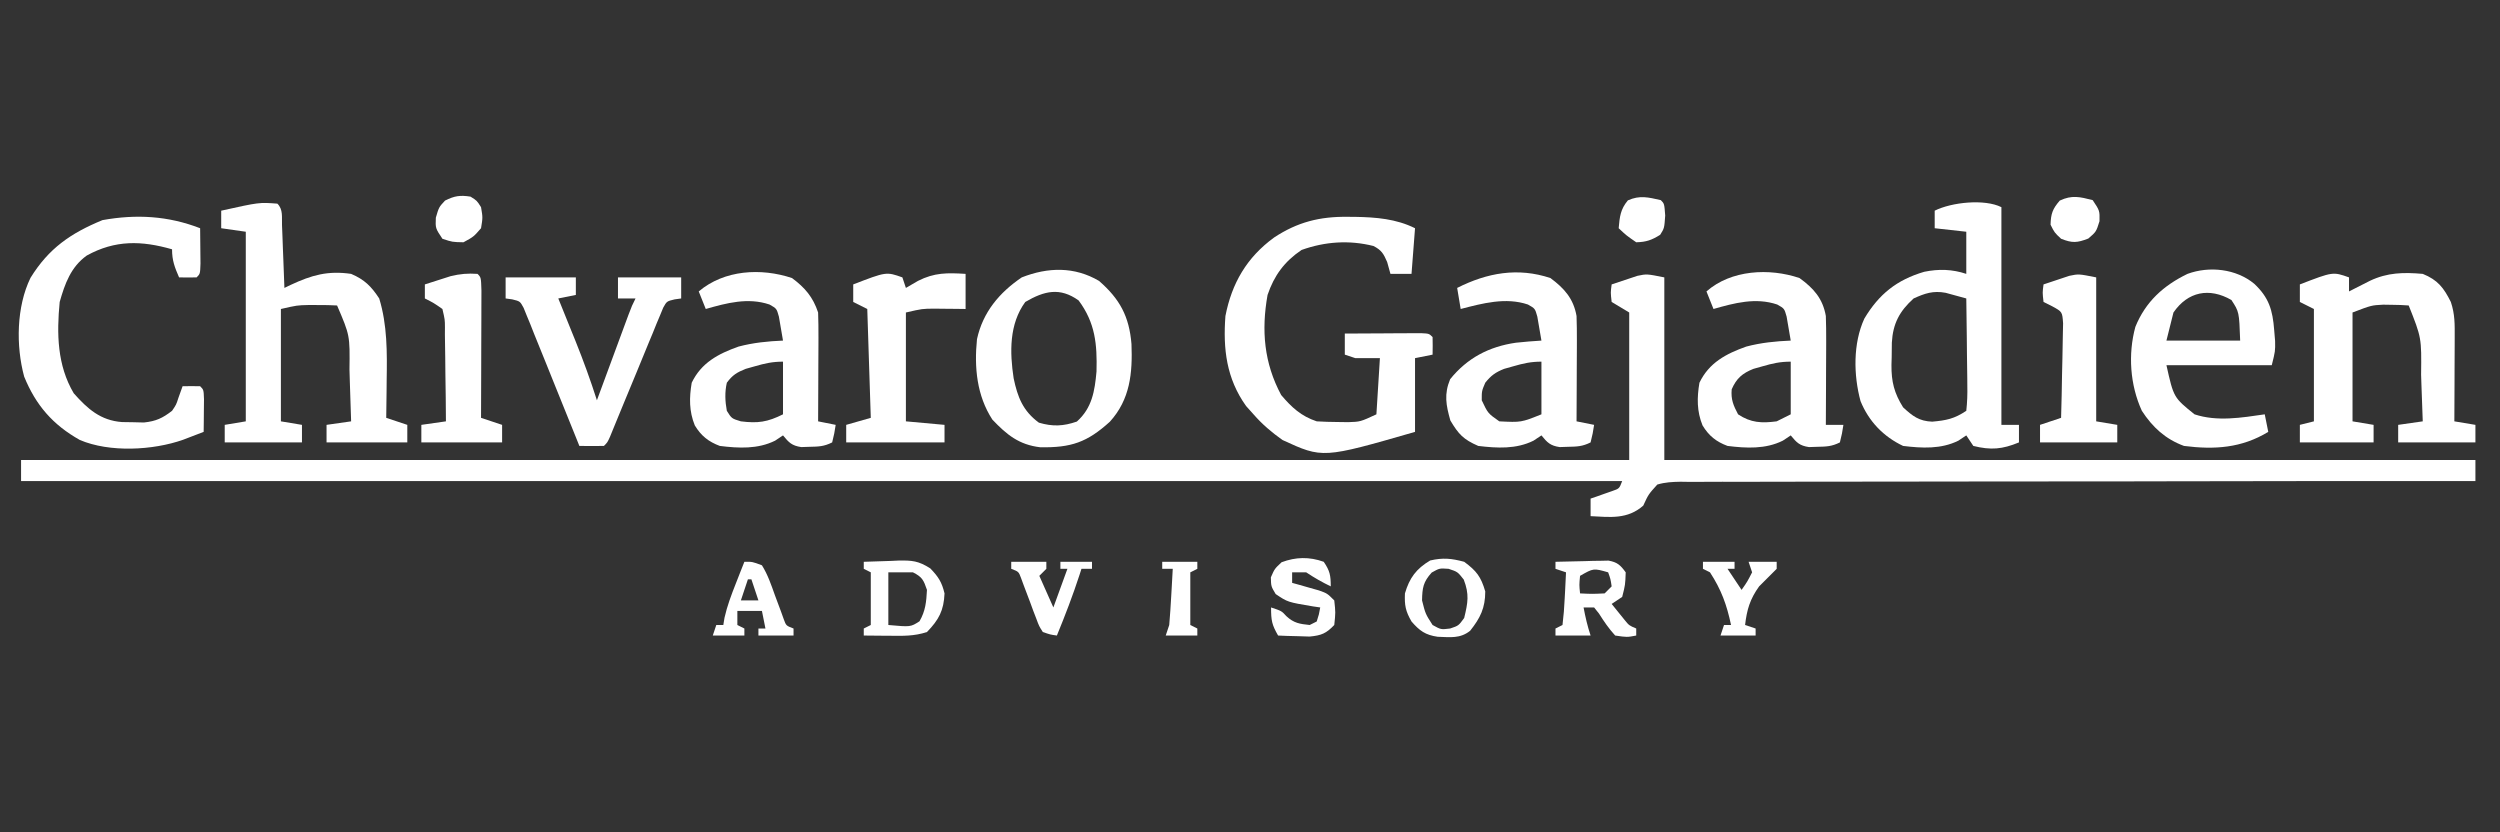 <?xml version="1.0" encoding="UTF-8"?>
<svg version="1.1" xmlns="http://www.w3.org/2000/svg" width="712" height="237">
<rect width="100%" height="100%" fill="#333333" stroke="none"/>
<path d="M0 0 C0 17.16 0 34.32 0 52 C76.23 52 152.46 52 231 52 C231 53.98 231 55.96 231 58 C229.803 58 228.606 57.999 227.372 57.999 C198.967 57.991 170.561 58.014 142.156 58.076 C138.661 58.083 135.166 58.091 131.671 58.098 C130.976 58.099 130.28 58.1 129.563 58.102 C118.291 58.124 107.02 58.125 95.748 58.119 C84.186 58.113 72.623 58.129 61.061 58.166 C54.565 58.187 48.07 58.196 41.574 58.18 C35.463 58.166 29.354 58.18 23.244 58.215 C20.998 58.223 18.751 58.221 16.505 58.207 C13.445 58.191 10.387 58.211 7.327 58.241 C6.432 58.227 5.537 58.213 4.615 58.199 C2.257 58.244 0.262 58.332 -2 59 C-4.531 61.802 -4.531 61.802 -6 65 C-10.463 68.938 -15.373 68.295 -21 68 C-21 66.35 -21 64.7 -21 63 C-20.434 62.807 -19.868 62.613 -19.285 62.414 C-18.552 62.154 -17.818 61.893 -17.062 61.625 C-16.332 61.37 -15.601 61.115 -14.848 60.852 C-12.813 60.147 -12.813 60.147 -12 58 C-162.48 58 -312.96 58 -468 58 C-468 56.02 -468 54.04 -468 52 C-316.86 52 -165.72 52 -10 52 C-10 38.14 -10 24.28 -10 10 C-11.65 9.01 -13.3 8.02 -15 7 C-15.312 4.312 -15.312 4.312 -15 2 C-13.442 1.465 -11.879 0.947 -10.312 0.438 C-9.442 0.147 -8.572 -0.143 -7.676 -0.441 C-5 -1 -5 -1 0 0 Z " fill="#FFFFFF" transform="translate(474,79)"/>
<path d="M0 0 C1.683 1.683 1.228 3.82 1.316 6.129 C1.358 7.163 1.4 8.198 1.443 9.264 C1.483 10.352 1.522 11.441 1.562 12.562 C1.606 13.655 1.649 14.747 1.693 15.873 C1.8 18.582 1.902 21.291 2 24 C2.589 23.716 3.178 23.433 3.784 23.14 C9.783 20.344 14.357 19.034 21 20 C24.822 21.626 26.748 23.566 29 27 C31.309 34.53 31.255 42.387 31.125 50.188 C31.116 51.235 31.107 52.282 31.098 53.361 C31.074 55.908 31.042 58.454 31 61 C32.98 61.66 34.96 62.32 37 63 C37 64.65 37 66.3 37 68 C29.41 68 21.82 68 14 68 C14 66.35 14 64.7 14 63 C16.31 62.67 18.62 62.34 21 62 C20.889 58.166 20.759 54.333 20.625 50.5 C20.594 49.422 20.563 48.345 20.531 47.234 C20.654 37.516 20.654 37.516 17 29 C15.252 28.9 13.5 28.87 11.75 28.875 C10.796 28.872 9.842 28.87 8.859 28.867 C5.619 28.946 5.619 28.946 1 30 C1 40.56 1 51.12 1 62 C2.98 62.33 4.96 62.66 7 63 C7 64.65 7 66.3 7 68 C-0.26 68 -7.52 68 -15 68 C-15 66.35 -15 64.7 -15 63 C-12.03 62.505 -12.03 62.505 -9 62 C-9 44.18 -9 26.36 -9 8 C-11.31 7.67 -13.62 7.34 -16 7 C-16 5.35 -16 3.7 -16 2 C-5.168 -0.398 -5.168 -0.398 0 0 Z " fill="#FFFFFF" transform="translate(79,58)"/>
<path d="M0 0 C0 20.46 0 40.92 0 62 C1.65 62 3.3 62 5 62 C5 63.65 5 65.3 5 67 C0.271 68.961 -3.012 69.247 -8 68 C-8.66 67.01 -9.32 66.02 -10 65 C-10.742 65.495 -11.485 65.99 -12.25 66.5 C-17.181 68.954 -22.649 68.655 -28 68 C-33.579 65.362 -37.786 60.994 -40.121 55.234 C-42.123 47.866 -42.281 38.789 -39.035 31.738 C-34.889 24.775 -29.78 20.699 -21.98 18.406 C-17.839 17.557 -13.993 17.669 -10 19 C-10 15.04 -10 11.08 -10 7 C-12.97 6.67 -15.94 6.34 -19 6 C-19 4.35 -19 2.7 -19 1 C-14.181 -1.41 -4.798 -2.399 0 0 Z M-25 26 C-29.024 29.65 -30.894 33.123 -31.203 38.582 C-31.224 39.992 -31.24 41.402 -31.25 42.812 C-31.271 43.512 -31.291 44.211 -31.312 44.932 C-31.348 49.732 -30.538 52.935 -28 57 C-25.316 59.493 -23.446 60.943 -19.715 61.09 C-15.688 60.73 -13.427 60.285 -10 58 C-9.733 55.517 -9.651 53.285 -9.707 50.805 C-9.713 49.744 -9.713 49.744 -9.72 48.661 C-9.737 46.399 -9.774 44.137 -9.812 41.875 C-9.828 40.342 -9.841 38.81 -9.854 37.277 C-9.887 33.518 -9.938 29.759 -10 26 C-11.244 25.66 -12.488 25.319 -13.77 24.969 C-14.469 24.777 -15.169 24.586 -15.89 24.389 C-19.44 23.735 -21.757 24.532 -25 26 Z " fill="#FFFFFF" transform="translate(570,59)"/>
<path d="M0 0 C1.047 0.007 1.047 0.007 2.116 0.014 C8.007 0.117 13.779 0.577 19.125 3.25 C18.795 7.54 18.465 11.83 18.125 16.25 C16.145 16.25 14.165 16.25 12.125 16.25 C11.816 15.136 11.506 14.023 11.188 12.875 C10.163 10.51 9.591 9.488 7.273 8.305 C0.368 6.572 -6.515 7.046 -13.188 9.438 C-18.075 12.734 -20.999 16.717 -22.875 22.25 C-24.678 32.352 -23.88 41.641 -19 50.75 C-15.986 54.296 -13.319 56.769 -8.875 58.25 C-6.919 58.37 -4.959 58.425 -3 58.438 C-1.971 58.452 -0.943 58.466 0.117 58.48 C3.553 58.368 3.553 58.368 8.125 56.25 C8.455 50.97 8.785 45.69 9.125 40.25 C6.815 40.25 4.505 40.25 2.125 40.25 C1.135 39.92 0.145 39.59 -0.875 39.25 C-0.875 37.27 -0.875 35.29 -0.875 33.25 C3.104 33.221 7.083 33.203 11.062 33.188 C12.199 33.179 13.335 33.171 14.506 33.162 C15.585 33.159 16.665 33.156 17.777 33.152 C19.278 33.144 19.278 33.144 20.808 33.136 C23.125 33.25 23.125 33.25 24.125 34.25 C24.166 35.916 24.168 37.584 24.125 39.25 C21.65 39.745 21.65 39.745 19.125 40.25 C19.125 47.18 19.125 54.11 19.125 61.25 C-7.18 68.833 -7.18 68.833 -18.625 63.562 C-21.776 61.32 -24.326 59.153 -26.875 56.25 C-27.576 55.466 -28.277 54.682 -29 53.875 C-34.598 46.038 -35.577 37.607 -34.875 28.25 C-33.056 18.917 -28.803 11.577 -21.023 5.898 C-14.352 1.494 -8.013 -0.109 0 0 Z " fill="#FFFFFF" transform="translate(383.875,61.75)"/>
<path d="M0 0 C0 1.32 0 2.64 0 4 C0.543 3.723 1.085 3.446 1.645 3.16 C2.36 2.798 3.075 2.436 3.812 2.062 C4.52 1.703 5.228 1.343 5.957 0.973 C10.942 -1.401 15.573 -1.478 21 -1 C25.26 0.722 26.967 2.933 29 7 C30.179 10.538 30.113 13.341 30.098 17.074 C30.096 17.758 30.095 18.442 30.093 19.146 C30.088 21.327 30.075 23.507 30.062 25.688 C30.057 27.167 30.053 28.647 30.049 30.127 C30.038 33.751 30.021 37.376 30 41 C32.97 41.495 32.97 41.495 36 42 C36 43.65 36 45.3 36 47 C28.74 47 21.48 47 14 47 C14 45.35 14 43.7 14 42 C17.465 41.505 17.465 41.505 21 41 C20.888 37.541 20.758 34.083 20.625 30.625 C20.594 29.659 20.563 28.694 20.531 27.699 C20.659 17.2 20.659 17.2 17 8 C15.441 7.874 13.876 7.824 12.312 7.812 C11.463 7.798 10.614 7.784 9.738 7.77 C6.384 7.944 6.384 7.944 1 10 C1 20.23 1 30.46 1 41 C2.98 41.33 4.96 41.66 7 42 C7 43.65 7 45.3 7 47 C0.07 47 -6.86 47 -14 47 C-14 45.35 -14 43.7 -14 42 C-12.02 41.505 -12.02 41.505 -10 41 C-10 30.44 -10 19.88 -10 9 C-11.32 8.34 -12.64 7.68 -14 7 C-14 5.35 -14 3.7 -14 2 C-4.59 -1.629 -4.59 -1.629 0 0 Z " fill="#FFFFFF" transform="translate(669,79)"/>
<path d="M0 0 C0.027 2.146 0.046 4.292 0.062 6.438 C0.074 7.632 0.086 8.827 0.098 10.059 C0 13 0 13 -1 14 C-2.666 14.041 -4.334 14.043 -6 14 C-7.257 11.094 -8 9.204 -8 6 C-16.703 3.51 -24.18 3.311 -32.277 7.77 C-36.823 11.016 -38.533 15.823 -40 21 C-40.871 30.021 -40.716 39.032 -36 47 C-32.068 51.446 -28.362 54.751 -22.258 55.203 C-21.224 55.219 -20.19 55.234 -19.125 55.25 C-18.096 55.276 -17.068 55.302 -16.008 55.328 C-12.546 54.95 -10.749 54.114 -8 52 C-6.801 50.234 -6.801 50.234 -6.188 48.312 C-5.796 47.219 -5.404 46.126 -5 45 C-3.334 44.957 -1.666 44.959 0 45 C1 46 1 46 1.098 48.723 C1.086 49.825 1.074 50.927 1.062 52.062 C1.053 53.167 1.044 54.272 1.035 55.41 C1.024 56.265 1.012 57.119 1 58 C-0.249 58.482 -1.499 58.96 -2.75 59.438 C-3.446 59.704 -4.142 59.971 -4.859 60.246 C-13.464 63.277 -25.776 63.917 -34.25 60.312 C-41.968 55.986 -46.803 50.385 -50.117 42.262 C-52.486 33.511 -52.323 22.37 -48.32 14.141 C-43.124 5.715 -36.847 1.407 -27.812 -2.312 C-18.191 -4.048 -9.124 -3.532 0 0 Z " fill="#FFFFFF" transform="translate(57,65)"/>
<path d="M0 0 C3.997 2.972 6.567 5.873 7.438 10.812 C7.519 13.129 7.545 15.448 7.535 17.766 C7.534 18.426 7.532 19.086 7.531 19.766 C7.525 21.865 7.513 23.964 7.5 26.062 C7.495 27.49 7.49 28.917 7.486 30.344 C7.475 33.833 7.458 37.323 7.438 40.812 C9.088 41.142 10.738 41.472 12.438 41.812 C12.062 44.25 12.062 44.25 11.438 46.812 C9.111 47.976 7.59 48.011 5 48.062 C4.218 48.088 3.435 48.114 2.629 48.141 C-0.042 47.741 -0.882 46.866 -2.562 44.812 C-3.305 45.307 -4.048 45.803 -4.812 46.312 C-9.748 48.768 -15.208 48.459 -20.562 47.812 C-24.799 45.954 -26.143 44.517 -28.5 40.562 C-29.735 36.203 -30.332 33.06 -28.562 28.812 C-23.666 22.74 -17.454 19.52 -9.836 18.418 C-7.411 18.162 -4.996 17.957 -2.562 17.812 C-2.791 16.351 -3.046 14.893 -3.312 13.438 C-3.452 12.625 -3.591 11.813 -3.734 10.977 C-4.378 8.682 -4.378 8.682 -6.41 7.539 C-12.727 5.407 -19.328 7.196 -25.562 8.812 C-25.892 6.832 -26.223 4.853 -26.562 2.812 C-18.012 -1.511 -9.268 -3.089 0 0 Z M-10.562 25.125 C-11.429 25.369 -12.295 25.612 -13.188 25.863 C-15.676 26.858 -16.895 27.741 -18.562 29.812 C-19.569 32.177 -19.569 32.177 -19.562 34.812 C-17.811 38.525 -17.811 38.525 -14.562 40.812 C-8.341 41.124 -8.341 41.124 -2.562 38.812 C-2.562 33.862 -2.562 28.913 -2.562 23.812 C-5.561 23.812 -7.698 24.294 -10.562 25.125 Z " fill="#FFFFFF" transform="translate(441.562,79.188)"/>
<path d="M0 0 C3.714 2.761 5.971 5.412 7.438 9.812 C7.521 12.169 7.545 14.528 7.535 16.887 C7.534 17.571 7.532 18.254 7.531 18.959 C7.525 21.139 7.513 23.32 7.5 25.5 C7.495 26.98 7.49 28.46 7.486 29.939 C7.475 33.564 7.458 37.188 7.438 40.812 C9.088 41.142 10.738 41.472 12.438 41.812 C12.062 44.25 12.062 44.25 11.438 46.812 C9.111 47.976 7.59 48.011 5 48.062 C4.218 48.088 3.435 48.114 2.629 48.141 C-0.042 47.741 -0.882 46.866 -2.562 44.812 C-3.305 45.307 -4.048 45.803 -4.812 46.312 C-9.739 48.764 -15.217 48.479 -20.562 47.812 C-23.776 46.612 -25.869 44.955 -27.68 41.973 C-29.321 37.958 -29.281 34.053 -28.562 29.812 C-25.827 24.116 -21.003 21.572 -15.242 19.523 C-11.051 18.411 -6.886 17.996 -2.562 17.812 C-2.791 16.351 -3.046 14.893 -3.312 13.438 C-3.452 12.625 -3.591 11.813 -3.734 10.977 C-4.378 8.683 -4.378 8.683 -6.406 7.539 C-12.537 5.473 -18.57 7.1 -24.562 8.812 C-25.223 7.162 -25.883 5.513 -26.562 3.812 C-19.282 -2.348 -8.83 -2.943 0 0 Z M-10.562 25.125 C-11.429 25.369 -12.295 25.612 -13.188 25.863 C-15.709 26.871 -16.955 27.637 -18.562 29.812 C-19.173 32.539 -19.06 35.069 -18.562 37.812 C-17.18 40.017 -17.18 40.017 -14.562 40.812 C-9.734 41.416 -6.999 41.031 -2.562 38.812 C-2.562 33.862 -2.562 28.913 -2.562 23.812 C-5.561 23.812 -7.698 24.294 -10.562 25.125 Z " fill="#FFFFFF" transform="translate(225.562,79.188)"/>
<path d="M0 0 C4.049 2.936 6.632 5.853 7.5 10.812 C7.582 13.202 7.607 15.594 7.598 17.984 C7.596 18.667 7.595 19.349 7.593 20.052 C7.588 22.222 7.575 24.392 7.562 26.562 C7.557 28.038 7.553 29.513 7.549 30.988 C7.538 34.596 7.521 38.204 7.5 41.812 C9.15 41.812 10.8 41.812 12.5 41.812 C12.125 44.25 12.125 44.25 11.5 46.812 C9.173 47.976 7.653 48.011 5.062 48.062 C4.28 48.088 3.498 48.114 2.691 48.141 C0.021 47.741 -0.82 46.866 -2.5 44.812 C-3.243 45.307 -3.985 45.803 -4.75 46.312 C-9.676 48.764 -15.155 48.479 -20.5 47.812 C-23.714 46.612 -25.806 44.955 -27.617 41.973 C-29.258 37.958 -29.219 34.053 -28.5 29.812 C-25.765 24.116 -20.94 21.572 -15.18 19.523 C-10.988 18.411 -6.824 17.996 -2.5 17.812 C-2.729 16.351 -2.984 14.893 -3.25 13.438 C-3.389 12.625 -3.528 11.813 -3.672 10.977 C-4.316 8.683 -4.316 8.683 -6.344 7.539 C-12.475 5.473 -18.507 7.1 -24.5 8.812 C-25.16 7.162 -25.82 5.513 -26.5 3.812 C-19.485 -2.361 -8.574 -2.909 0 0 Z M-10.5 25.125 C-11.366 25.369 -12.232 25.612 -13.125 25.863 C-16.279 27.124 -17.961 28.57 -19.312 31.688 C-19.567 34.572 -18.839 36.268 -17.5 38.812 C-13.847 41.248 -10.75 41.367 -6.5 40.812 C-5.18 40.153 -3.86 39.492 -2.5 38.812 C-2.5 33.862 -2.5 28.913 -2.5 23.812 C-5.499 23.812 -7.635 24.294 -10.5 25.125 Z " fill="#FFFFFF" transform="translate(512.5,79.188)"/>
<path d="M0 0 C4.196 3.924 5.255 7.516 5.688 13.188 C5.774 14.219 5.86 15.25 5.949 16.312 C6 19.188 6 19.188 5 23.188 C-4.9 23.188 -14.8 23.188 -25 23.188 C-22.946 32.404 -22.946 32.404 -17 37.188 C-10.58 39.328 -3.585 38.145 3 37.188 C3.495 39.663 3.495 39.663 4 42.188 C-3.589 46.795 -11.288 47.303 -20 46.188 C-25.263 44.259 -28.951 40.878 -32 36.188 C-35.362 28.867 -35.976 20.063 -33.848 12.281 C-30.951 5.126 -25.855 0.507 -19 -2.812 C-12.765 -5.109 -5.12 -4.242 0 0 Z M-23 8.188 C-23.66 10.828 -24.32 13.467 -25 16.188 C-18.07 16.188 -11.14 16.188 -4 16.188 C-4.292 7.998 -4.292 7.998 -6.5 4.625 C-12.775 1.017 -18.889 2.208 -23 8.188 Z " fill="#FFFFFF" transform="translate(642,80.812)"/>
<path d="M0 0 C5.928 5.161 8.595 10.098 9.246 17.977 C9.567 26.286 8.87 33.733 3.094 40.102 C-3.398 45.987 -7.929 47.521 -16.73 47.383 C-22.789 46.673 -26.281 43.81 -30.375 39.5 C-34.817 32.666 -35.571 24.603 -34.754 16.586 C-33.079 8.906 -28.374 3.321 -22 -1 C-14.538 -3.932 -6.997 -4.116 0 0 Z M-21 6 C-25.603 12.291 -25.444 20.326 -24.312 27.75 C-23.185 33.099 -21.671 37.041 -17.125 40.375 C-13.215 41.525 -10.155 41.403 -6.312 40.062 C-1.998 36.214 -1.215 31.41 -0.715 25.801 C-0.507 18.035 -1.064 11.948 -5.812 5.562 C-11.141 1.756 -15.573 2.826 -21 6 Z " fill="#FFFFFF" transform="translate(313,80)"/>
<path d="M0 0 C6.6 0 13.2 0 20 0 C20 1.65 20 3.3 20 5 C18.35 5.33 16.7 5.66 15 6 C15.227 6.559 15.453 7.117 15.687 7.693 C16.732 10.273 17.772 12.855 18.812 15.438 C19.169 16.316 19.525 17.194 19.893 18.1 C22.135 23.674 24.176 29.275 26 35 C26.298 34.193 26.595 33.385 26.902 32.553 C28.006 29.56 29.112 26.567 30.218 23.574 C30.696 22.278 31.174 20.983 31.652 19.687 C32.339 17.824 33.027 15.963 33.715 14.102 C34.129 12.981 34.542 11.86 34.969 10.706 C36 8 36 8 37 6 C35.35 6 33.7 6 32 6 C32 4.02 32 2.04 32 0 C37.94 0 43.88 0 50 0 C50 1.98 50 3.96 50 6 C49.381 6.087 48.762 6.175 48.125 6.264 C45.9 6.799 45.9 6.799 44.88 8.632 C44.445 9.69 44.445 9.69 44.001 10.77 C43.664 11.567 43.328 12.365 42.981 13.186 C42.458 14.486 42.458 14.486 41.926 15.812 C41.556 16.697 41.187 17.581 40.807 18.491 C39.628 21.322 38.47 24.16 37.312 27 C36.14 29.838 34.964 32.673 33.786 35.509 C33.054 37.275 32.326 39.043 31.603 40.814 C31.275 41.611 30.948 42.409 30.611 43.23 C30.323 43.936 30.035 44.641 29.739 45.368 C29 47 29 47 28 48 C25.667 48.041 23.333 48.042 21 48 C20.796 47.489 20.592 46.977 20.382 46.45 C18.258 41.139 16.114 35.836 13.957 30.538 C13.154 28.558 12.357 26.577 11.565 24.593 C10.427 21.744 9.27 18.905 8.109 16.066 C7.758 15.175 7.407 14.283 7.045 13.364 C6.705 12.544 6.365 11.723 6.015 10.877 C5.722 10.151 5.428 9.425 5.126 8.677 C4.109 6.799 4.109 6.799 1.874 6.258 C1.256 6.173 0.637 6.088 0 6 C0 4.02 0 2.04 0 0 Z " fill="#FFFFFF" transform="translate(144,79)"/>
<path d="M0 0 C0.33 0.99 0.66 1.98 1 3 C2.134 2.34 3.269 1.68 4.438 1 C9.136 -1.387 12.793 -1.325 18 -1 C18 2.3 18 5.6 18 9 C17.192 8.988 16.384 8.977 15.551 8.965 C13.948 8.951 13.948 8.951 12.312 8.938 C11.257 8.926 10.201 8.914 9.113 8.902 C5.66 8.925 5.66 8.925 1 10 C1 20.23 1 30.46 1 41 C4.63 41.33 8.26 41.66 12 42 C12 43.65 12 45.3 12 47 C2.76 47 -6.48 47 -16 47 C-16 45.35 -16 43.7 -16 42 C-13.69 41.34 -11.38 40.68 -9 40 C-9.33 29.77 -9.66 19.54 -10 9 C-11.32 8.34 -12.64 7.68 -14 7 C-14 5.35 -14 3.7 -14 2 C-4.59 -1.629 -4.59 -1.629 0 0 Z " fill="#FFFFFF" transform="translate(257,79)"/>
<path d="M0 0 C1 1 1 1 1.114 4.785 C1.113 6.473 1.108 8.16 1.098 9.848 C1.096 10.734 1.095 11.621 1.093 12.534 C1.088 15.377 1.075 18.22 1.062 21.062 C1.057 22.985 1.053 24.908 1.049 26.83 C1.038 31.553 1.021 36.277 1 41 C2.98 41.66 4.96 42.32 7 43 C7 44.65 7 46.3 7 48 C-0.59 48 -8.18 48 -16 48 C-16 46.35 -16 44.7 -16 43 C-12.535 42.505 -12.535 42.505 -9 42 C-9.019 37.497 -9.071 32.995 -9.153 28.493 C-9.176 26.961 -9.19 25.43 -9.196 23.898 C-9.205 21.695 -9.246 19.495 -9.293 17.293 C-9.289 16.608 -9.285 15.924 -9.281 15.219 C-9.294 13.038 -9.294 13.038 -10 10 C-12.477 8.275 -12.477 8.275 -15 7 C-15 5.68 -15 4.36 -15 3 C-13.44 2.491 -11.877 1.993 -10.312 1.5 C-9.442 1.222 -8.572 0.943 -7.676 0.656 C-4.988 -0.003 -2.755 -0.193 0 0 Z " fill="#FFFFFF" transform="translate(136,78)"/>
<path d="M0 0 C0 13.53 0 27.06 0 41 C1.98 41.33 3.96 41.66 6 42 C6 43.65 6 45.3 6 47 C-1.26 47 -8.52 47 -16 47 C-16 45.35 -16 43.7 -16 42 C-14.02 41.34 -12.04 40.68 -10 40 C-9.876 35.783 -9.786 31.566 -9.725 27.347 C-9.7 25.913 -9.666 24.478 -9.623 23.044 C-9.562 20.981 -9.534 18.919 -9.512 16.855 C-9.486 15.614 -9.459 14.373 -9.432 13.094 C-9.663 9.798 -9.663 9.798 -12.511 8.24 C-13.332 7.83 -14.154 7.421 -15 7 C-15.312 4.312 -15.312 4.312 -15 2 C-13.442 1.465 -11.879 0.947 -10.312 0.438 C-9.442 0.147 -8.572 -0.143 -7.676 -0.441 C-5 -1 -5 -1 0 0 Z " fill="#FFFFFF" transform="translate(597,79)"/>
<path d="M0 0 C2.771 -0.081 5.54 -0.14 8.312 -0.188 C9.098 -0.213 9.884 -0.238 10.693 -0.264 C11.451 -0.273 12.208 -0.283 12.988 -0.293 C14.033 -0.317 14.033 -0.317 15.099 -0.341 C17.623 0.112 18.502 0.944 20 3 C19.875 6.562 19.875 6.562 19 10 C18.01 10.66 17.02 11.32 16 12 C16.784 12.969 17.567 13.939 18.375 14.938 C18.816 15.483 19.257 16.028 19.711 16.59 C20.967 18.133 20.967 18.133 23 19 C23 19.66 23 20.32 23 21 C20.375 21.5 20.375 21.5 17 21 C15.204 19.036 13.813 17 12.395 14.75 C11.934 14.172 11.474 13.595 11 13 C10.01 13 9.02 13 8 13 C8.523 15.763 9.109 18.326 10 21 C6.7 21 3.4 21 0 21 C0 20.34 0 19.68 0 19 C0.66 18.67 1.32 18.34 2 18 C2.312 15.451 2.513 12.996 2.625 10.438 C2.664 9.727 2.702 9.016 2.742 8.283 C2.837 6.523 2.919 4.761 3 3 C2.01 2.67 1.02 2.34 0 2 C0 1.34 0 0.68 0 0 Z M7 4 C6.75 6.584 6.75 6.584 7 9 C10.417 9.167 10.417 9.167 14 9 C14.66 8.34 15.32 7.68 16 7 C15.681 4.892 15.681 4.892 15 3 C10.822 1.811 10.822 1.811 7 4 Z " fill="#FFFFFF" transform="translate(443,160)"/>
<path d="M0 0 C2.564 -0.108 5.123 -0.187 7.688 -0.25 C8.409 -0.284 9.13 -0.317 9.873 -0.352 C13.757 -0.423 15.564 -0.277 18.934 1.867 C21.243 4.251 22.232 5.773 23 9 C22.797 13.868 21.379 16.521 18 20 C14.381 21.206 11.075 21.108 7.312 21.062 C6.611 21.058 5.909 21.053 5.186 21.049 C3.457 21.037 1.728 21.019 0 21 C0 20.34 0 19.68 0 19 C0.66 18.67 1.32 18.34 2 18 C2 13.05 2 8.1 2 3 C1.34 2.67 0.68 2.34 0 2 C0 1.34 0 0.68 0 0 Z M7 3 C7 7.95 7 12.9 7 18 C13.344 18.575 13.344 18.575 15.875 16.938 C17.588 13.987 17.822 11.38 18 8 C17.044 5.204 16.647 4.324 14 3 C11.69 3 9.38 3 7 3 Z " fill="#FFFFFF" transform="translate(246,160)"/>
<path d="M0 0 C3.51 2.595 4.778 4.237 6 8.438 C6 13.154 4.596 15.988 1.695 19.645 C-1.164 21.931 -4.028 21.465 -7.555 21.352 C-11.052 20.849 -12.707 19.651 -15 17 C-16.699 14.065 -17.016 12.395 -16.875 9 C-15.589 4.591 -13.644 1.978 -9.688 -0.375 C-6.05 -1.221 -3.61 -0.967 0 0 Z M-9.25 3.062 C-11.675 5.747 -11.931 7.391 -12 11 C-11.036 14.833 -11.036 14.833 -9 18 C-6.621 19.326 -6.621 19.326 -4 19 C-1.597 18.199 -1.597 18.199 0 16 C1.064 11.6 1.49 9.278 -0.125 5.062 C-1.866 2.851 -1.866 2.851 -4.438 2 C-7.029 1.818 -7.029 1.818 -9.25 3.062 Z " fill="#FFFFFF" transform="translate(417,160)"/>
<path d="M0 0 C1.746 2.573 2 3.846 2 7 C-0.494 5.796 -2.681 4.546 -5 3 C-6.32 3 -7.64 3 -9 3 C-9 3.99 -9 4.98 -9 6 C-8.301 6.193 -7.603 6.387 -6.883 6.586 C-5.973 6.846 -5.063 7.107 -4.125 7.375 C-3.22 7.63 -2.315 7.885 -1.383 8.148 C1 9 1 9 3 11 C3.375 14.438 3.375 14.438 3 18 C0.683 20.428 -0.655 20.966 -4.016 21.293 C-5.083 21.258 -6.15 21.223 -7.25 21.188 C-8.866 21.147 -8.866 21.147 -10.516 21.105 C-11.335 21.071 -12.155 21.036 -13 21 C-14.765 17.912 -15 16.767 -15 13 C-12 14 -12 14 -10.625 15.5 C-8.5 17.461 -6.842 17.709 -4 18 C-3.34 17.67 -2.68 17.34 -2 17 C-1.348 14.975 -1.348 14.975 -1 13 C-1.675 12.902 -2.351 12.804 -3.047 12.703 C-10.27 11.492 -10.27 11.492 -13.688 9.188 C-15 7 -15 7 -15.062 4.438 C-14 2 -14 2 -12 0.125 C-7.967 -1.387 -4.093 -1.472 0 0 Z " fill="#FFFFFF" transform="translate(377,160)"/>
<path d="M0 0 C2.27 -0.031 2.27 -0.031 5 1 C6.662 3.662 7.642 6.552 8.688 9.5 C9.269 11.075 9.856 12.648 10.449 14.219 C10.826 15.27 10.826 15.27 11.21 16.342 C11.887 18.2 11.887 18.2 14 19 C14 19.66 14 20.32 14 21 C10.7 21 7.4 21 4 21 C4 20.34 4 19.68 4 19 C4.66 19 5.32 19 6 19 C5.67 17.35 5.34 15.7 5 14 C2.69 14 0.38 14 -2 14 C-2 15.32 -2 16.64 -2 18 C-1.34 18.33 -0.68 18.66 0 19 C0 19.66 0 20.32 0 21 C-2.97 21 -5.94 21 -9 21 C-8.505 19.515 -8.505 19.515 -8 18 C-7.34 18 -6.68 18 -6 18 C-5.832 16.973 -5.832 16.973 -5.66 15.926 C-4.892 12.523 -3.716 9.433 -2.438 6.188 C-1.755 4.445 -1.755 4.445 -1.059 2.668 C-0.709 1.788 -0.36 0.907 0 0 Z M1 5 C0.34 6.98 -0.32 8.96 -1 11 C0.65 11 2.3 11 4 11 C3.34 9.02 2.68 7.04 2 5 C1.67 5 1.34 5 1 5 Z " fill="#FFFFFF" transform="translate(212,160)"/>
<path d="M0 0 C3.3 0 6.6 0 10 0 C10 0.66 10 1.32 10 2 C9.34 2.66 8.68 3.32 8 4 C9.32 6.97 10.64 9.94 12 13 C13.32 9.37 14.64 5.74 16 2 C15.34 2 14.68 2 14 2 C14 1.34 14 0.68 14 0 C16.97 0 19.94 0 23 0 C23 0.66 23 1.32 23 2 C22.01 2 21.02 2 20 2 C19.83 2.534 19.66 3.067 19.484 3.617 C17.565 9.517 15.359 15.263 13 21 C11.116 20.736 11.116 20.736 9 20 C7.935 18.342 7.935 18.342 7.148 16.219 C6.855 15.459 6.561 14.7 6.258 13.918 C5.821 12.721 5.821 12.721 5.375 11.5 C4.785 9.925 4.189 8.352 3.586 6.781 C3.329 6.081 3.071 5.38 2.806 4.658 C2.112 2.802 2.112 2.802 0 2 C0 1.34 0 0.68 0 0 Z " fill="#FFFFFF" transform="translate(288,160)"/>
<path d="M0 0 C2.97 0 5.94 0 9 0 C9 0.66 9 1.32 9 2 C8.34 2 7.68 2 7 2 C8.32 3.98 9.64 5.96 11 8 C12.628 5.677 12.628 5.677 14 3 C13.67 2.01 13.34 1.02 13 0 C15.64 0 18.28 0 21 0 C21 0.66 21 1.32 21 2 C19.333 3.667 17.667 5.333 16 7 C13.403 10.617 12.513 13.587 12 18 C12.99 18.33 13.98 18.66 15 19 C15 19.66 15 20.32 15 21 C11.7 21 8.4 21 5 21 C5.33 20.01 5.66 19.02 6 18 C6.66 18 7.32 18 8 18 C6.788 12.244 5.224 7.936 2 3 C1.34 2.67 0.68 2.34 0 2 C0 1.34 0 0.68 0 0 Z " fill="#FFFFFF" transform="translate(485,160)"/>
<path d="M0 0 C2 3 2 3 1.938 6 C1 9 1 9 -1.25 10.938 C-4.463 12.179 -5.808 12.26 -9 11 C-10.875 9.25 -10.875 9.25 -12 7 C-11.924 3.877 -11.421 2.486 -9.375 0.125 C-5.927 -1.508 -3.629 -0.941 0 0 Z " fill="#FFFFFF" transform="translate(596,57)"/>
<path d="M0 0 C1 1 1 1 1.25 4.375 C1 8 1 8 -0.188 9.875 C-2.602 11.374 -4.137 11.932 -7 12 C-9.812 10.062 -9.812 10.062 -12 8 C-11.71 4.733 -11.514 2.613 -9.375 0.062 C-5.983 -1.455 -3.556 -0.805 0 0 Z " fill="#FFFFFF" transform="translate(473,57)"/>
<path d="M0 0 C1.812 1.125 1.812 1.125 3 3 C3.5 5.938 3.5 5.938 3 9 C0.875 11.438 0.875 11.438 -2 13 C-5.188 12.938 -5.188 12.938 -8 12 C-10 9 -10 9 -9.875 6 C-9 3 -9 3 -7.25 1.125 C-4.546 -0.227 -2.985 -0.459 0 0 Z " fill="#FFFFFF" transform="translate(134,56)"/>
<path d="M0 0 C3.3 0 6.6 0 10 0 C10 0.66 10 1.32 10 2 C9.01 2.495 9.01 2.495 8 3 C8 7.95 8 12.9 8 18 C8.66 18.33 9.32 18.66 10 19 C10 19.66 10 20.32 10 21 C7.03 21 4.06 21 1 21 C1.33 20.01 1.66 19.02 2 18 C2.228 15.267 2.417 12.55 2.562 9.812 C2.606 9.063 2.649 8.313 2.693 7.541 C2.799 5.694 2.9 3.847 3 2 C2.01 2 1.02 2 0 2 C0 1.34 0 0.68 0 0 Z " fill="#FFFFFF" transform="translate(331,160)"/>
</svg>
